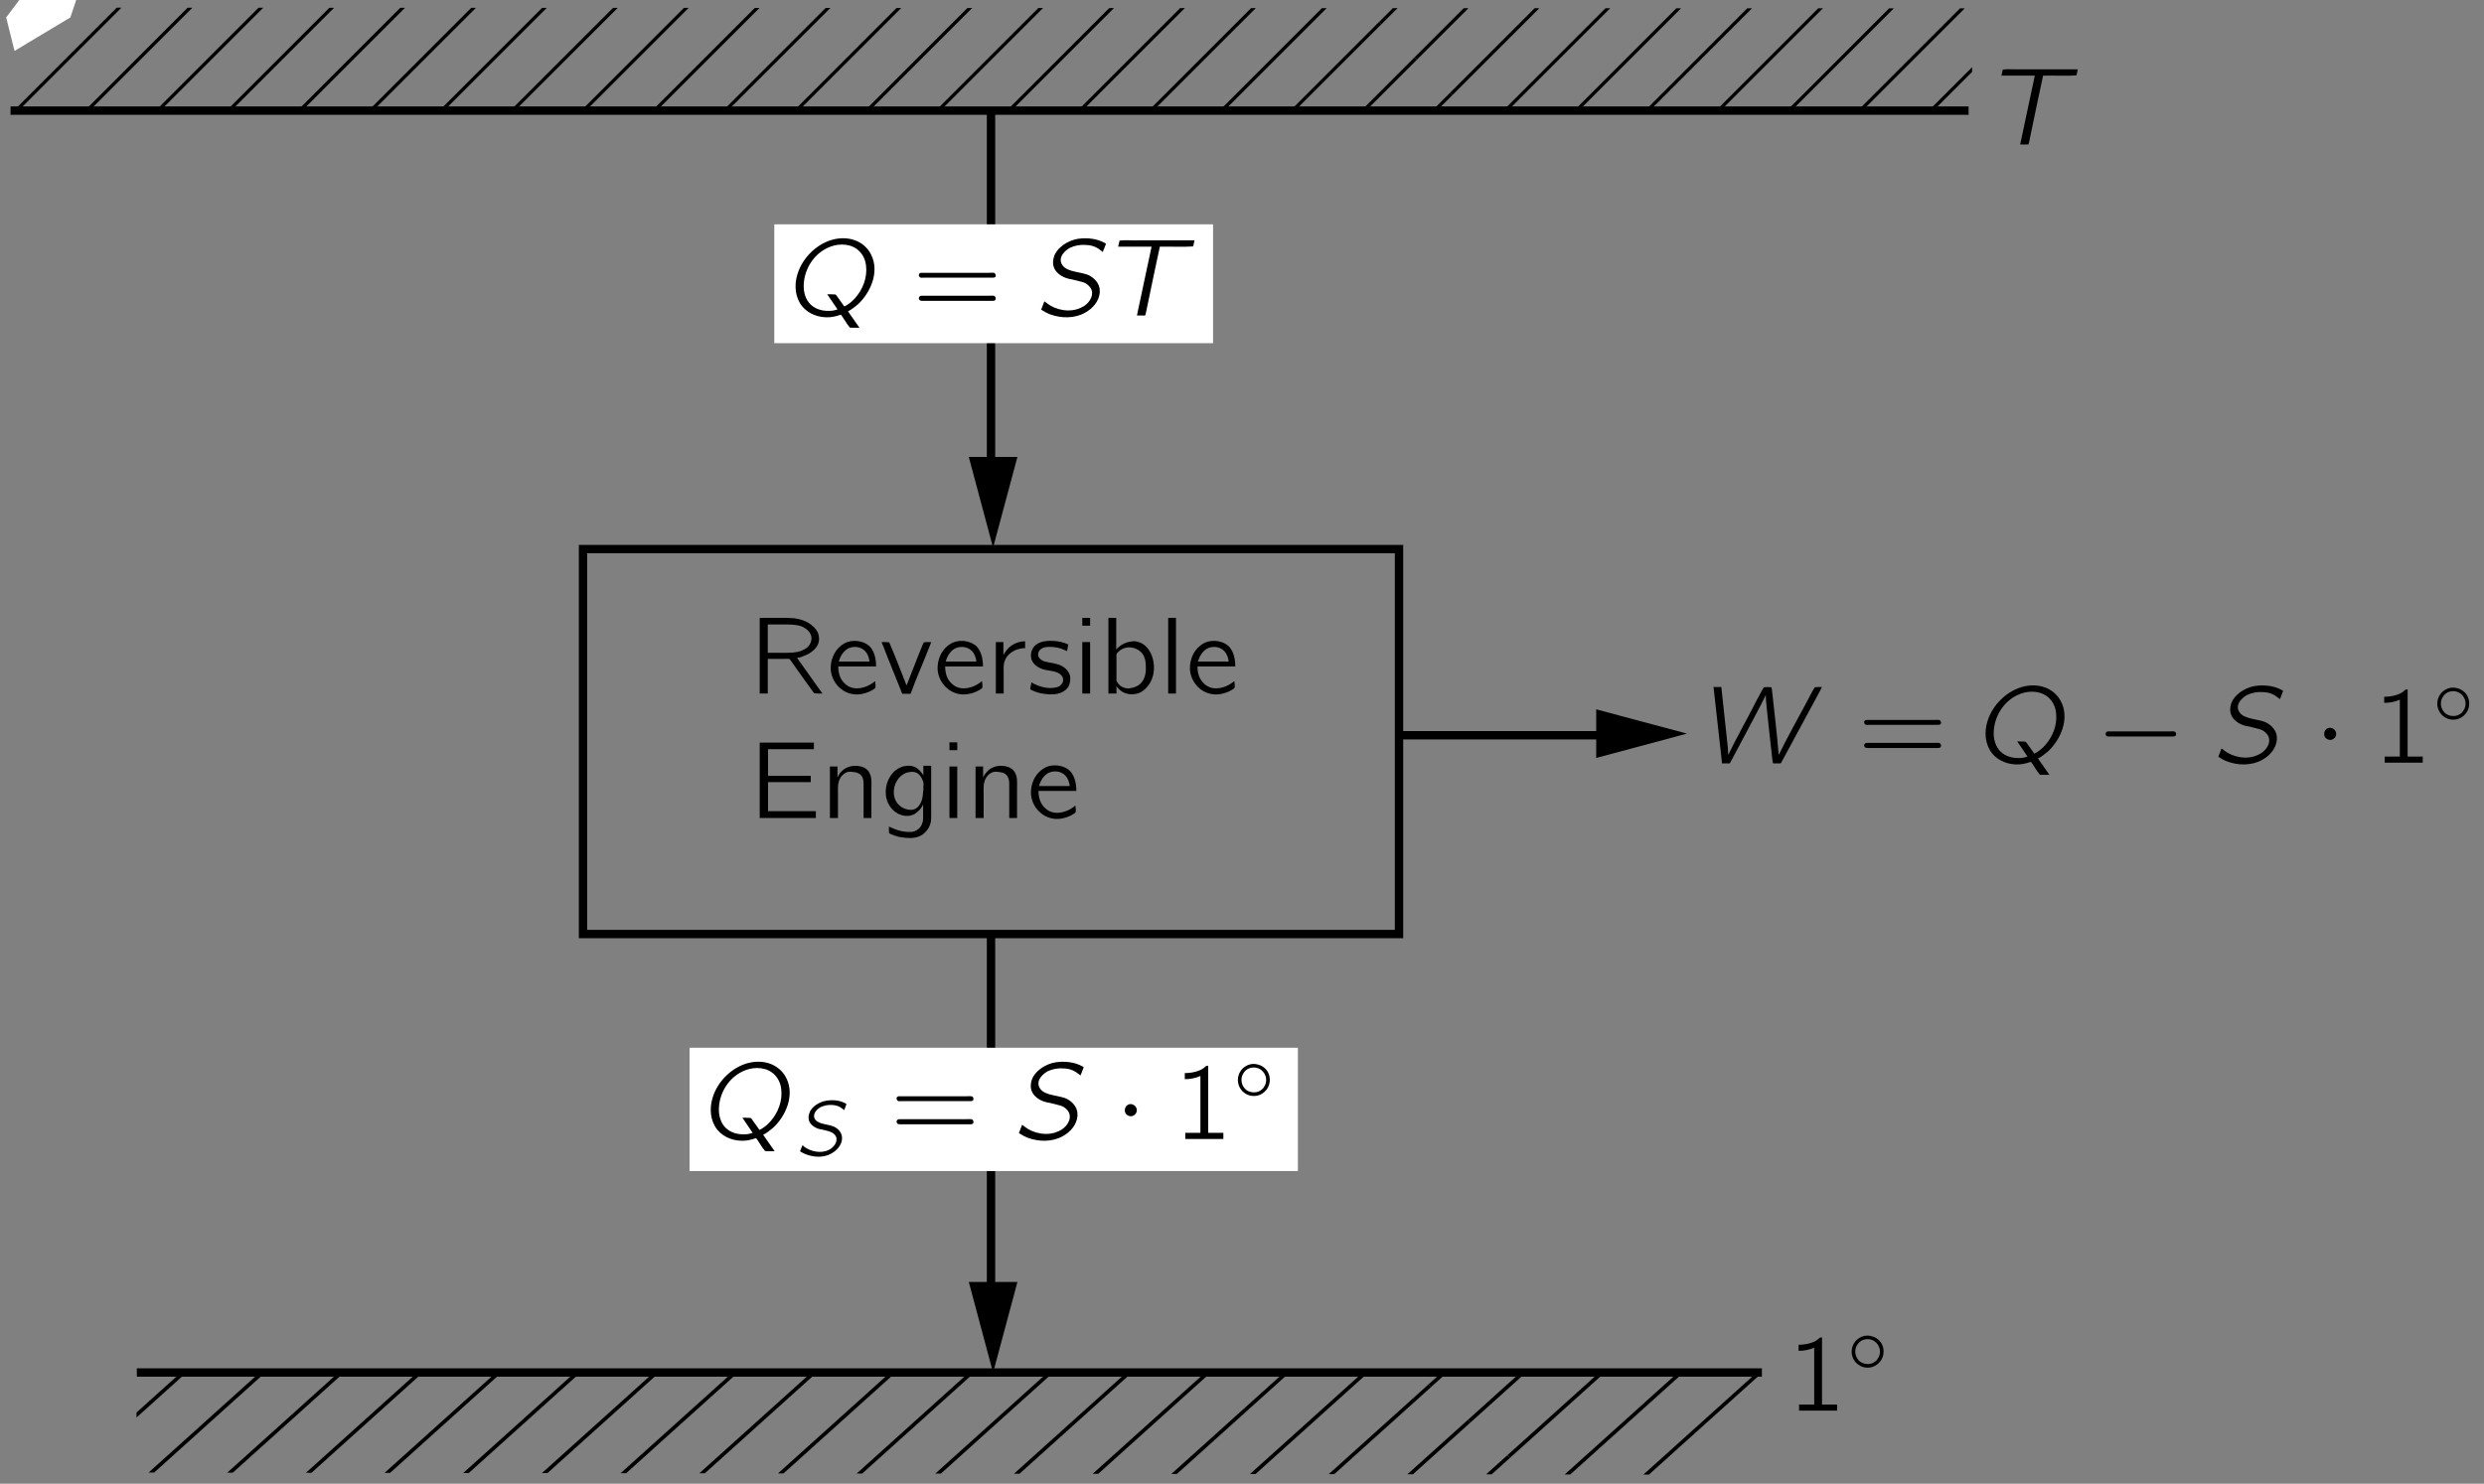 <?xml version="1.0" encoding="UTF-8" standalone="no"?>
<svg
   xmlns:dc="http://purl.org/dc/elements/1.1/"
   xmlns:cc="http://creativecommons.org/ns#"
   xmlns:rdf="http://www.w3.org/1999/02/22-rdf-syntax-ns#"
   xmlns:svg="http://www.w3.org/2000/svg"
   xmlns="http://www.w3.org/2000/svg"
   xmlns:xlink="http://www.w3.org/1999/xlink"
   id="svg427"
   version="1.1"
   viewBox="0 0 159 95"
   height="164.545pt"
   width="275.396pt">
  <rect x="0" y="0" width="159" height="95" fill="#808080" stroke="none"/>
  <defs
     id="defs118">
    <g
       id="g83">
      <symbol
         id="glyph0-0"
         overflow="visible">
        <path
           id="path2"
           d=""
           style="stroke:none;" />
      </symbol>
      <symbol
         id="glyph0-1"
         overflow="visible">
        <path
           id="path5"
           d="M 0.438 -4.406 L 2.578 -4.406 L 1.641 0 L 2.031 0 C 2.062 0 2.141 0.016 2.172 -0.016 C 2.188 -0.031 2.188 -0.078 2.203 -0.109 L 2.25 -0.328 C 2.391 -1.031 3.094 -4.375 3.109 -4.406 C 3.812 -4.422 4.578 -4.375 5.234 -4.422 C 5.281 -4.531 5.297 -4.688 5.328 -4.812 L 1.719 -4.812 C 1.328 -4.797 0.891 -4.844 0.531 -4.797 C 0.5 -4.672 0.469 -4.531 0.438 -4.406 Z M 0.438 -4.406 "
           style="stroke:none;" />
      </symbol>
      <symbol
         id="glyph0-2"
         overflow="visible">
        <path
           id="path8"
           d="M 0.438 -4.844 C 0.625 -3.219 0.797 -1.578 0.984 0.047 L 1.312 0.047 C 1.359 0.047 1.422 0.062 1.469 0.047 C 1.5 0.031 1.516 -0.016 1.531 -0.047 L 1.625 -0.219 C 2.031 -1 3.719 -4.125 3.781 -4.328 L 3.781 -4.328 C 3.781 -4.062 3.875 -3.172 3.891 -3.047 C 3.953 -2.516 4.141 -0.656 4.203 -0.203 L 4.234 -0.016 C 4.234 0 4.234 0.031 4.266 0.047 C 4.297 0.062 4.344 0.047 4.391 0.047 L 4.625 0.047 C 4.734 0.047 4.75 0.062 4.797 -0.047 L 5.297 -0.969 L 6.656 -3.484 C 6.734 -3.641 7.344 -4.734 7.375 -4.844 C 7.234 -4.844 7.062 -4.844 6.922 -4.828 C 6.719 -4.516 6.562 -4.172 6.391 -3.859 C 5.797 -2.734 5.172 -1.656 4.625 -0.516 L 4.609 -0.516 C 4.5 -1.891 4.328 -3.219 4.188 -4.578 C 4.172 -4.656 4.172 -4.766 4.141 -4.828 C 4 -4.844 3.812 -4.844 3.672 -4.828 L 3.609 -4.75 L 3.219 -4.031 C 2.625 -2.844 1.969 -1.719 1.391 -0.516 L 1.375 -0.516 L 1.359 -0.922 C 1.219 -2.25 1.078 -3.547 0.938 -4.844 L 0.438 -4.844 Z M 3.781 -4.328 C 3.781 -4.328 3.797 -4.328 3.797 -4.328 C 3.797 -4.328 3.781 -4.312 3.781 -4.328 Z M 1.375 -0.516 C 1.375 -0.516 1.375 -0.516 1.375 -0.516 C 1.375 -0.516 1.375 -0.5 1.375 -0.516 Z M 1.375 -0.516 "
           style="stroke:none;" />
      </symbol>
      <symbol
         id="glyph0-3"
         overflow="visible">
        <path
           id="path11"
           d="M 4.453 0.781 L 4.266 0.516 L 3.719 -0.266 C 3.906 -0.344 4.266 -0.641 4.359 -0.719 C 5.125 -1.422 5.781 -2.781 5.188 -3.922 C 4.812 -4.656 3.953 -5.109 2.875 -4.891 C 1.719 -4.641 0.781 -3.656 0.484 -2.641 C 0.266 -1.953 0.328 -1.172 0.781 -0.594 C 1.219 -0.062 1.906 0.156 2.562 0.109 C 2.719 0.094 2.891 0.062 3.047 0.016 C 3.078 0 3.234 -0.047 3.266 -0.047 C 3.297 -0.031 3.422 0.172 3.422 0.172 L 3.688 0.578 L 3.781 0.688 C 3.797 0.703 3.812 0.734 3.828 0.766 C 3.875 0.781 3.953 0.781 4 0.781 L 4.453 0.781 Z M 3.484 -0.578 L 3.094 -1.125 L 2.984 -1.281 L 2.922 -1.344 C 2.75 -1.359 2.562 -1.359 2.391 -1.359 L 3.047 -0.391 C 2.875 -0.328 2.703 -0.297 2.516 -0.297 C 2.078 -0.281 1.641 -0.406 1.328 -0.703 C 1.016 -1 0.844 -1.5 0.891 -2.062 C 0.969 -3.094 1.625 -4.047 2.594 -4.406 C 3.203 -4.641 3.984 -4.594 4.453 -4.109 C 4.672 -3.891 4.844 -3.547 4.875 -3.188 C 4.969 -2.438 4.672 -1.672 4.172 -1.109 C 3.984 -0.906 3.75 -0.703 3.484 -0.578 Z M 3.484 -0.578 "
           style="stroke:none;" />
      </symbol>
      <symbol
         id="glyph0-4"
         overflow="visible">
        <path
           id="path14"
           d="M 0.625 -0.906 L 0.422 -0.375 C 0.594 -0.266 0.781 -0.156 0.984 -0.078 C 1.703 0.188 2.562 0.203 3.25 -0.188 C 3.719 -0.453 4.125 -0.906 4.172 -1.469 C 4.172 -1.562 4.172 -1.672 4.156 -1.766 C 4.062 -2.188 3.719 -2.484 3.359 -2.625 C 2.75 -2.828 1.859 -2.797 1.688 -3.422 C 1.594 -3.812 1.938 -4.141 2.25 -4.328 C 2.578 -4.484 2.938 -4.547 3.297 -4.516 C 3.672 -4.5 3.953 -4.391 4.203 -4.188 C 4.266 -4.156 4.312 -4.109 4.359 -4.062 C 4.422 -4.188 4.469 -4.328 4.516 -4.453 C 4.547 -4.531 4.609 -4.609 4.5 -4.641 C 4.109 -4.859 3.641 -4.969 3.031 -4.938 C 2.375 -4.906 1.641 -4.547 1.312 -3.938 C 1.25 -3.812 1.203 -3.656 1.188 -3.5 C 1.125 -2.891 1.609 -2.547 2 -2.406 C 2.125 -2.359 2.266 -2.328 2.391 -2.312 C 2.578 -2.266 2.984 -2.172 3.125 -2.125 C 3.344 -2.047 3.547 -1.875 3.641 -1.656 C 3.812 -1.188 3.406 -0.688 3 -0.516 C 2.266 -0.141 1.328 -0.359 0.797 -0.781 C 0.734 -0.828 0.688 -0.875 0.625 -0.906 Z M 0.625 -0.906 "
           style="stroke:none;" />
      </symbol>
      <symbol
         id="glyph1-0"
         overflow="visible">
        <path
           id="path17"
           d=""
           style="stroke:none;" />
      </symbol>
      <symbol
         id="glyph1-1"
         overflow="visible">
        <path
           id="path20"
           d="M 0.781 -4.219 L 0.781 -3.828 C 1.125 -3.828 1.469 -3.891 1.781 -4.031 L 1.781 -0.391 L 0.812 -0.391 L 0.812 0 L 3.25 0 L 3.25 -0.391 L 2.281 -0.391 L 2.281 -4.688 C 2.25 -4.688 2.188 -4.688 2.156 -4.672 C 2.109 -4.656 2.062 -4.594 2.016 -4.562 C 1.734 -4.328 1.219 -4.219 0.781 -4.219 Z M 0.781 -4.219 "
           style="stroke:none;" />
      </symbol>
      <symbol
         id="glyph1-2"
         overflow="visible">
        <path
           id="path23"
           d="M 0.75 -4.844 L 0.75 0 L 1.234 0 C 1.25 -0.516 1.219 -1.031 1.25 -1.531 L 1.359 -1.641 L 2.391 -2.609 L 2.859 -1.969 C 3.359 -1.328 3.828 -0.641 4.344 -0.016 C 4.516 0 4.703 0 4.906 0 L 2.859 -2.719 C 2.828 -2.781 2.766 -2.844 2.75 -2.922 L 2.797 -2.984 L 3.297 -3.453 L 4.781 -4.844 C 4.578 -4.844 4.359 -4.844 4.156 -4.828 L 4.062 -4.75 L 1.234 -2.125 L 1.234 -4.844 L 0.75 -4.844 Z M 0.75 -4.844 "
           style="stroke:none;" />
      </symbol>
      <symbol
         id="glyph1-3"
         overflow="visible">
        <path
           id="path26"
           d="M 0.734 -4.844 L 0.734 0 L 1.25 0 L 1.25 -2.219 L 2.281 -2.219 C 2.422 -2.219 2.547 -2.234 2.656 -2.203 C 2.781 -2.031 2.906 -1.859 3.031 -1.672 C 3.422 -1.125 3.812 -0.562 4.219 -0.016 C 4.391 0 4.578 0 4.75 0 L 4.469 -0.391 L 3.125 -2.281 C 3.25 -2.297 3.391 -2.328 3.516 -2.391 C 4.016 -2.562 4.578 -2.969 4.531 -3.562 C 4.516 -3.797 4.453 -3.938 4.328 -4.109 C 4.016 -4.516 3.484 -4.766 2.875 -4.828 C 2.625 -4.844 2.391 -4.844 2.125 -4.844 L 0.734 -4.844 Z M 1.25 -2.609 L 1.25 -4.422 L 2.297 -4.422 C 2.641 -4.422 3 -4.422 3.344 -4.328 C 3.672 -4.203 4 -3.969 4.047 -3.594 C 4.062 -3.359 3.969 -3.141 3.812 -2.984 C 3.688 -2.875 3.547 -2.797 3.391 -2.734 C 3.047 -2.609 2.688 -2.609 2.328 -2.609 L 1.25 -2.609 Z M 1.25 -2.609 "
           style="stroke:none;" />
      </symbol>
      <symbol
         id="glyph1-4"
         overflow="visible">
        <path
           id="path29"
           d="M 3.141 -0.797 C 3.094 -0.766 3.047 -0.719 3 -0.688 C 2.594 -0.391 1.875 -0.141 1.328 -0.531 C 0.984 -0.781 0.781 -1.156 0.781 -1.734 L 3.203 -1.734 C 3.203 -2.25 3.078 -2.734 2.781 -3.031 C 2.438 -3.344 1.906 -3.438 1.469 -3.328 C 1.281 -3.281 1.109 -3.188 0.953 -3.062 C 0.516 -2.719 0.297 -2.172 0.297 -1.609 C 0.312 -0.828 0.891 -0.109 1.672 0.031 C 2.062 0.109 2.484 0.016 2.844 -0.156 C 2.906 -0.188 3.141 -0.312 3.156 -0.375 C 3.188 -0.406 3.156 -0.703 3.141 -0.797 Z M 2.781 -2.047 L 0.812 -2.047 C 0.906 -2.359 1.062 -2.656 1.344 -2.844 C 1.688 -3.062 2.203 -3.031 2.5 -2.719 C 2.672 -2.531 2.75 -2.297 2.781 -2.047 Z M 2.781 -2.047 "
           style="stroke:none;" />
      </symbol>
      <symbol
         id="glyph1-5"
         overflow="visible">
        <path
           id="path32"
           d="M 0.109 -3.297 C 0.125 -3.203 0.188 -3.109 0.219 -3.016 L 0.406 -2.531 C 0.484 -2.344 1.422 -0.016 1.422 0 C 1.453 0.031 1.516 0.016 1.547 0.016 L 1.812 0.016 C 1.891 0.016 1.953 0.047 1.984 -0.031 C 2 -0.078 2.266 -0.781 2.266 -0.781 L 2.953 -2.453 C 3.047 -2.734 3.188 -3 3.281 -3.297 C 3.109 -3.297 2.953 -3.297 2.812 -3.281 C 2.688 -3.047 2.609 -2.781 2.5 -2.547 L 1.703 -0.516 C 1.344 -1.438 0.984 -2.375 0.594 -3.281 C 0.453 -3.297 0.281 -3.297 0.109 -3.297 Z M 0.109 -3.297 "
           style="stroke:none;" />
      </symbol>
      <symbol
         id="glyph1-6"
         overflow="visible">
        <path
           id="path35"
           d="M 1.062 -2.453 L 1.062 -2.453 L 1.062 -3.297 L 0.578 -3.297 L 0.578 0 L 1.078 0 L 1.078 -1.312 C 1.078 -1.578 1.047 -1.859 1.156 -2.109 C 1.281 -2.469 1.609 -2.703 1.953 -2.828 C 2.109 -2.875 2.281 -2.906 2.453 -2.906 L 2.453 -3.344 C 2 -3.344 1.562 -3.141 1.281 -2.797 C 1.203 -2.688 1.109 -2.578 1.062 -2.453 Z M 1.062 -2.453 "
           style="stroke:none;" />
      </symbol>
      <symbol
         id="glyph1-7"
         overflow="visible">
        <path
           id="path38"
           d="M 0.297 -0.719 C 0.281 -0.625 0.266 -0.516 0.234 -0.406 C 0.234 -0.375 0.203 -0.312 0.234 -0.281 C 0.25 -0.234 0.328 -0.203 0.375 -0.188 C 0.688 -0.047 0.953 0.016 1.359 0.047 C 1.859 0.094 2.453 -0.016 2.703 -0.516 C 2.75 -0.641 2.781 -0.781 2.781 -0.922 C 2.781 -1.016 2.781 -1.109 2.75 -1.188 C 2.641 -1.516 2.359 -1.734 2.062 -1.844 C 1.891 -1.906 1.719 -1.938 1.547 -1.969 C 1.297 -2.016 0.984 -2.047 0.812 -2.266 C 0.672 -2.422 0.703 -2.641 0.844 -2.797 C 1.016 -2.969 1.281 -3 1.609 -2.984 C 1.906 -2.969 2.156 -2.906 2.391 -2.797 C 2.453 -2.781 2.516 -2.734 2.578 -2.719 L 2.656 -3.141 C 2.312 -3.297 2 -3.375 1.516 -3.375 C 1.094 -3.375 0.734 -3.281 0.5 -3.047 C 0.266 -2.797 0.188 -2.391 0.344 -2.078 C 0.484 -1.812 0.766 -1.641 1.047 -1.547 C 1.453 -1.438 1.984 -1.453 2.219 -1.156 C 2.375 -0.984 2.359 -0.719 2.188 -0.562 C 2.109 -0.469 1.984 -0.406 1.859 -0.391 C 1.328 -0.266 0.75 -0.469 0.422 -0.641 C 0.375 -0.672 0.328 -0.703 0.297 -0.719 Z M 0.297 -0.719 "
           style="stroke:none;" />
      </symbol>
      <symbol
         id="glyph1-8"
         overflow="visible">
        <path
           id="path41"
           d="M 0.578 -4.844 L 0.578 -4.344 L 1.078 -4.344 L 1.078 -4.844 L 0.578 -4.844 Z M 0.578 -3.297 L 0.578 0 L 1.078 0 L 1.078 -3.297 L 0.578 -3.297 Z M 0.578 -3.297 "
           style="stroke:none;" />
      </symbol>
      <symbol
         id="glyph1-9"
         overflow="visible">
        <path
           id="path44"
           d="M 0.578 -4.844 L 0.578 0 L 1.094 0 L 1.094 -0.469 L 1.094 -0.469 C 1.156 -0.359 1.266 -0.266 1.359 -0.188 C 1.672 0.062 2.188 0.141 2.641 -0.078 C 2.844 -0.188 3.016 -0.359 3.156 -0.547 C 3.844 -1.5 3.422 -3.094 2.453 -3.312 C 2.328 -3.359 2.172 -3.359 2.031 -3.328 C 1.625 -3.281 1.312 -3.078 1.078 -2.828 L 1.078 -4.844 L 0.578 -4.844 Z M 1.812 -2.953 C 2.141 -2.984 2.516 -2.844 2.734 -2.578 C 2.906 -2.359 2.969 -2.078 2.969 -1.812 C 3 -1.438 2.953 -1.031 2.719 -0.734 C 2.516 -0.469 2.188 -0.359 1.875 -0.328 C 1.609 -0.328 1.375 -0.422 1.203 -0.641 C 1.172 -0.688 1.125 -0.75 1.094 -0.812 C 1.094 -0.859 1.094 -0.906 1.094 -0.938 L 1.094 -2.328 C 1.094 -2.391 1.078 -2.469 1.109 -2.531 C 1.141 -2.609 1.203 -2.656 1.266 -2.719 C 1.422 -2.844 1.609 -2.938 1.812 -2.953 Z M 1.812 -2.953 "
           style="stroke:none;" />
      </symbol>
      <symbol
         id="glyph1-10"
         overflow="visible">
        <path
           id="path47"
           d="M 0.578 -4.844 L 0.578 0 L 1.078 0 L 1.078 -4.844 L 0.578 -4.844 Z M 0.578 -4.844 "
           style="stroke:none;" />
      </symbol>
      <symbol
         id="glyph1-11"
         overflow="visible">
        <path
           id="path50"
           d="M 0.734 -4.828 L 0.734 0 L 4.328 0 L 4.328 -0.438 L 1.266 -0.438 L 1.266 -2.297 L 4 -2.297 L 4 -2.703 L 1.266 -2.703 L 1.266 -4.406 L 4.203 -4.406 L 4.203 -4.828 L 0.734 -4.828 Z M 0.734 -4.828 "
           style="stroke:none;" />
      </symbol>
      <symbol
         id="glyph1-12"
         overflow="visible">
        <path
           id="path53"
           d="M 1.078 -2.625 L 1.062 -2.625 L 1.062 -3.297 L 0.578 -3.297 L 0.578 0 L 1.094 0 L 1.094 -1.531 C 1.094 -1.875 1.062 -2.203 1.219 -2.516 C 1.297 -2.672 1.422 -2.812 1.609 -2.906 C 1.734 -2.969 1.875 -2.969 2.016 -2.953 C 2.25 -2.938 2.484 -2.875 2.609 -2.688 C 2.719 -2.531 2.734 -2.344 2.734 -2.156 L 2.734 0 L 3.234 0 L 3.234 -1.875 C 3.234 -2.219 3.281 -2.609 3.094 -2.922 C 2.953 -3.172 2.688 -3.297 2.406 -3.328 C 2.078 -3.375 1.766 -3.312 1.484 -3.125 C 1.328 -3.016 1.141 -2.797 1.078 -2.625 Z M 1.078 -2.625 "
           style="stroke:none;" />
      </symbol>
      <symbol
         id="glyph1-13"
         overflow="visible">
        <path
           id="path56"
           d="M 2.719 -0.891 L 2.719 -0.891 L 2.719 -0.219 C 2.719 0 2.734 0.188 2.641 0.391 C 2.562 0.609 2.359 0.797 2.125 0.859 C 2 0.906 1.875 0.891 1.734 0.891 C 1.438 0.875 1.156 0.812 0.891 0.703 C 0.766 0.656 0.656 0.594 0.531 0.547 L 0.531 0.844 C 0.531 0.891 0.531 0.938 0.547 0.969 C 0.609 1.047 1.141 1.203 1.141 1.203 C 1.406 1.25 1.828 1.312 2.109 1.266 C 2.672 1.219 3.125 0.766 3.219 0.219 C 3.234 0.078 3.234 -0.047 3.234 -0.172 L 3.234 -3.344 L 2.734 -3.344 L 2.734 -2.734 C 2.625 -2.922 2.469 -3.094 2.281 -3.219 C 1.781 -3.5 1.141 -3.297 0.781 -2.891 C 0.328 -2.391 0.188 -1.594 0.469 -0.969 C 0.672 -0.531 1.078 -0.188 1.562 -0.141 C 1.812 -0.109 2.016 -0.172 2.188 -0.266 C 2.391 -0.391 2.641 -0.641 2.719 -0.891 Z M 2.188 -2.938 C 2.453 -2.875 2.625 -2.609 2.719 -2.344 C 2.766 -2.234 2.734 -2.094 2.734 -1.969 C 2.734 -1.906 2.75 -1.844 2.734 -1.781 C 2.734 -1.75 2.719 -1.734 2.719 -1.703 C 2.703 -1.469 2.688 -1.219 2.578 -1 C 2.438 -0.688 2.172 -0.438 1.719 -0.547 C 1.219 -0.641 0.859 -1.078 0.844 -1.578 C 0.812 -2.125 1.109 -2.688 1.625 -2.891 C 1.781 -2.938 2 -2.984 2.188 -2.938 Z M 2.188 -2.938 "
           style="stroke:none;" />
      </symbol>
      <symbol
         id="glyph1-14"
         overflow="visible">
        <path
           id="path59"
           d="M 0.438 -2.672 C 0.375 -2.578 0.438 -2.453 0.531 -2.422 C 0.578 -2.406 0.625 -2.422 0.672 -2.422 L 5.125 -2.422 C 5.188 -2.422 5.234 -2.422 5.297 -2.453 C 5.375 -2.547 5.328 -2.719 5.203 -2.734 C 5.094 -2.75 4.984 -2.734 4.891 -2.734 L 0.672 -2.734 C 0.562 -2.734 0.5 -2.75 0.438 -2.672 Z M 0.438 -1.188 C 0.375 -1.094 0.438 -0.969 0.531 -0.953 C 0.578 -0.938 0.625 -0.938 0.672 -0.938 L 5.125 -0.938 C 5.188 -0.938 5.234 -0.938 5.297 -0.984 C 5.375 -1.078 5.328 -1.234 5.203 -1.266 C 5.094 -1.281 4.984 -1.266 4.891 -1.266 L 0.656 -1.266 C 0.562 -1.266 0.484 -1.266 0.438 -1.188 Z M 0.438 -1.188 "
           style="stroke:none;" />
      </symbol>
      <symbol
         id="glyph2-0"
         overflow="visible">
        <path
           id="path62"
           d=""
           style="stroke:none;" />
      </symbol>
      <symbol
         id="glyph2-1"
         overflow="visible">
        <path
           id="path65"
           d="M 0.484 -1.906 C 0.234 -1.547 0.234 -1.062 0.5 -0.703 C 0.688 -0.453 1.016 -0.25 1.438 -0.297 C 1.734 -0.328 1.984 -0.5 2.141 -0.703 C 2.375 -1.016 2.406 -1.453 2.234 -1.797 C 2.109 -2.031 1.891 -2.219 1.609 -2.297 C 1.125 -2.453 0.688 -2.203 0.484 -1.906 Z M 1.797 -1.953 C 2.141 -1.688 2.219 -1.188 1.953 -0.844 C 1.906 -0.75 1.812 -0.688 1.719 -0.625 C 1.453 -0.469 1.094 -0.5 0.844 -0.672 C 0.5 -0.938 0.422 -1.453 0.688 -1.797 C 0.75 -1.891 0.828 -1.953 0.922 -2.016 C 1.203 -2.172 1.562 -2.141 1.797 -1.953 Z M 1.797 -1.953 "
           style="stroke:none;" />
      </symbol>
      <symbol
         id="glyph3-0"
         overflow="visible">
        <path
           id="path68"
           d=""
           style="stroke:none;" />
      </symbol>
      <symbol
         id="glyph3-1"
         overflow="visible">
        <path
           id="path71"
           d="M 0.734 -2 C 0.594 -1.953 0.578 -1.734 0.719 -1.688 C 0.766 -1.672 0.812 -1.672 0.844 -1.672 L 4.781 -1.672 C 4.875 -1.672 5.016 -1.656 5.094 -1.719 C 5.172 -1.812 5.125 -1.969 5 -2 C 4.922 -2.016 4.828 -2 4.734 -2 L 0.859 -2 C 0.828 -2 0.781 -2 0.734 -2 Z M 0.734 -2 "
           style="stroke:none;" />
      </symbol>
      <symbol
         id="glyph3-2"
         overflow="visible">
        <path
           id="path74"
           d="M 0.797 -2.156 C 0.594 -2 0.594 -1.672 0.797 -1.531 C 0.922 -1.438 1.109 -1.422 1.25 -1.531 C 1.469 -1.672 1.469 -2 1.25 -2.156 C 1.125 -2.25 0.938 -2.266 0.797 -2.156 Z M 0.797 -2.156 "
           style="stroke:none;" />
      </symbol>
      <symbol
         id="glyph4-0"
         overflow="visible">
        <path
           id="path77"
           d=""
           style="stroke:none;" />
      </symbol>
      <symbol
         id="glyph4-1"
         overflow="visible">
        <path
           id="path80"
           d="M 0.453 -0.656 L 0.297 -0.266 C 0.422 -0.188 0.562 -0.109 0.703 -0.062 C 1.219 0.125 1.828 0.156 2.328 -0.141 C 2.656 -0.328 2.953 -0.656 2.984 -1.047 C 2.984 -1.125 2.984 -1.203 2.969 -1.266 C 2.906 -1.562 2.656 -1.781 2.391 -1.875 C 1.969 -2.031 1.328 -2 1.203 -2.438 C 1.141 -2.719 1.391 -2.969 1.609 -3.094 C 1.844 -3.203 2.094 -3.25 2.359 -3.234 C 2.625 -3.219 2.828 -3.141 3 -3 C 3.047 -2.969 3.078 -2.938 3.125 -2.906 C 3.172 -3 3.188 -3.094 3.234 -3.188 C 3.25 -3.234 3.297 -3.297 3.219 -3.328 C 2.938 -3.484 2.609 -3.562 2.172 -3.531 C 1.688 -3.5 1.172 -3.25 0.938 -2.828 C 0.891 -2.719 0.859 -2.609 0.844 -2.5 C 0.797 -2.062 1.156 -1.828 1.438 -1.719 C 1.531 -1.688 1.625 -1.672 1.719 -1.656 C 1.844 -1.625 2.141 -1.562 2.234 -1.516 C 2.391 -1.453 2.547 -1.344 2.609 -1.188 C 2.719 -0.844 2.438 -0.5 2.141 -0.359 C 1.625 -0.094 0.953 -0.266 0.562 -0.562 C 0.531 -0.594 0.5 -0.625 0.453 -0.656 Z M 0.453 -0.656 "
           style="stroke:none;" />
      </symbol>
    </g>
    <clipPath
       id="clip1">
      <path
         id="path85"
         d="M -226 663 L 386 663 L 386 -129 L -226 -129 L -226 663 Z M -226 663 " />
    </clipPath>
    <clipPath
       id="clip2">
      <path
         id="path88"
         d="M 0.395 94.418 L 127.953 94.418 L 127.953 -4.199 L 0.395 -4.199 L 0.395 94.418 Z M 0.395 94.418 " />
    </clipPath>
    <clipPath
       id="clip3">
      <path
         id="path91"
         d="M -226 663 L 386 663 L 386 -129 L -226 -129 L -226 663 Z M -226 663 " />
    </clipPath>
    <clipPath
       id="clip4">
      <path
         id="path94"
         d="M 0.395 94.418 L 127.953 94.418 L 127.953 -4.199 L 0.395 -4.199 L 0.395 94.418 Z M 0.395 94.418 " />
    </clipPath>
    <clipPath
       id="clip5">
      <path
         id="path97"
         d="M 126.234 6.879 L 0.828 6.879 L 2.27 0.492 L 126.234 0.535 L 126.234 6.879 Z M 126.234 6.879 " />
    </clipPath>
    <clipPath
       id="clip6">
      <path
         id="path100"
         d="M -226 663 L 386 663 L 386 -129 L -226 -129 L -226 663 Z M -226 663 " />
    </clipPath>
    <clipPath
       id="clip7">
      <path
         id="path103"
         d="M 0.395 94.418 L 127.953 94.418 L 127.953 -4.199 L 0.395 -4.199 L 0.395 94.418 Z M 0.395 94.418 " />
    </clipPath>
    <clipPath
       id="clip8">
      <path
         id="path106"
         d="M 108.301 94.418 L 8.738 94.285 L 8.738 87.941 L 112.832 87.941 L 108.301 94.418 Z M 108.301 94.418 " />
    </clipPath>
    <clipPath
       id="clip9">
      <path
         id="path109"
         d="M -226 663 L 386 663 L 386 -129 L -226 -129 L -226 663 Z M -226 663 " />
    </clipPath>
    <clipPath
       id="clip10">
      <path
         id="path112"
         d="M 0.395 94.418 L 127.953 94.418 L 127.953 -4.199 L 0.395 -4.199 L 0.395 94.418 Z M 0.395 94.418 " />
    </clipPath>
    <clipPath
       id="clip11">
      <path
         id="path115"
         d="M -226 663 L 386 663 L 386 -129 L -226 -129 L -226 663 Z M -226 663 " />
    </clipPath>
  </defs>
  <g
     id="g812">
    <g
       style="clip-rule:nonzero"
       id="g140"
       clip-path="url(#clip1)">
      <g
         style="clip-rule:nonzero"
         id="g138"
         clip-path="url(#clip2)">
        <path
           id="path120"
           transform="matrix(0.107,0,0,-0.107,0.393,94.419)"
           d="M 2.638,816.225 H 1173.976"
           style="fill:none;stroke:#000000;stroke-width:5;stroke-linecap:butt;stroke-linejoin:miter;stroke-miterlimit:4;stroke-opacity:1" />
        <path
           id="path122"
           transform="matrix(0.107,0,0,-0.107,0.393,94.419)"
           d="M 78.181,61.122 H 1050.33"
           style="fill:none;stroke:#000000;stroke-width:5;stroke-linecap:butt;stroke-linejoin:miter;stroke-miterlimit:4;stroke-opacity:1" />
        <path
           id="path124"
           transform="matrix(0.107,0,0,-0.107,0.393,94.419)"
           d="m 345.115,323.5 h 488.133 v 230.346 H 345.115 Z m 0,0"
           style="fill:none;stroke:#000000;stroke-width:5;stroke-linecap:butt;stroke-linejoin:miter;stroke-miterlimit:4;stroke-opacity:1" />
        <path
           id="path126"
           transform="matrix(0.107,0,0,-0.107,0.393,94.419)"
           d="M 589.163,816.225 V 594.989"
           style="fill:none;stroke:#000000;stroke-width:5;stroke-linecap:butt;stroke-linejoin:miter;stroke-miterlimit:4;stroke-opacity:1" />
        <path
           id="path128"
           d="M 62.012,29.258 63.566,35.066 65.125,29.258 H 62.012"
           style="fill:#000000;fill-opacity:1;fill-rule:nonzero;stroke:none" />
        <path
           id="path130"
           transform="matrix(0.107,0,0,-0.107,0.393,94.419)"
           d="M 589.163,324.411 V 103.175"
           style="fill:none;stroke:#000000;stroke-width:5;stroke-linecap:butt;stroke-linejoin:miter;stroke-miterlimit:4;stroke-opacity:1" />
        <path
           id="path132"
           d="m 62.012,82.082 1.555,5.812 1.559,-5.812 h -3.113"
           style="fill:#000000;fill-opacity:1;fill-rule:nonzero;stroke:none" />
        <path
           id="path134"
           transform="matrix(0.107,0,0,-0.107,0.393,94.419)"
           d="m 833.248,442.445 h 126.16"
           style="fill:none;stroke:#000000;stroke-width:5;stroke-linecap:butt;stroke-linejoin:miter;stroke-miterlimit:4;stroke-opacity:1" />
        <path
           id="path136"
           d="m 102.172,48.531 5.809,-1.559 -5.809,-1.555 v 3.113"
           style="fill:#000000;fill-opacity:1;fill-rule:nonzero;stroke:none" />
      </g>
    </g>
    <g
       style="clip-rule:nonzero"
       id="g218"
       clip-path="url(#clip3)">
      <g
         style="clip-rule:nonzero"
         id="g216"
         clip-path="url(#clip4)">
        <g
           style="clip-rule:nonzero"
           id="g214"
           clip-path="url(#clip5)">
          <path
             id="path142"
             transform="matrix(0.107,0,0,-0.107,0.393,94.419)"
             d="M 2625.183,2289.917 1012.977,677.711"
             style="fill:none;stroke:#000000;stroke-width:2;stroke-linecap:butt;stroke-linejoin:miter;stroke-miterlimit:4;stroke-opacity:1" />
          <path
             id="path144"
             transform="matrix(0.107,0,0,-0.107,0.393,94.419)"
             d="M 2646.392,2268.709 1034.186,656.502"
             style="fill:none;stroke:#000000;stroke-width:2;stroke-linecap:butt;stroke-linejoin:miter;stroke-miterlimit:4;stroke-opacity:1" />
          <path
             id="path146"
             transform="matrix(0.107,0,0,-0.107,0.393,94.419)"
             d="M 2667.601,2247.499 1055.395,635.293"
             style="fill:none;stroke:#000000;stroke-width:2;stroke-linecap:butt;stroke-linejoin:miter;stroke-miterlimit:4;stroke-opacity:1" />
          <path
             id="path148"
             transform="matrix(0.107,0,0,-0.107,0.393,94.419)"
             d="M 2561.52,2353.544 949.35,741.374"
             style="fill:none;stroke:#000000;stroke-width:2;stroke-linecap:butt;stroke-linejoin:miter;stroke-miterlimit:4;stroke-opacity:1" />
          <path
             id="path150"
             transform="matrix(0.107,0,0,-0.107,0.393,94.419)"
             d="M 2582.729,2332.335 970.559,720.129"
             style="fill:none;stroke:#000000;stroke-width:2;stroke-linecap:butt;stroke-linejoin:miter;stroke-miterlimit:4;stroke-opacity:1" />
          <path
             id="path152"
             transform="matrix(0.107,0,0,-0.107,0.393,94.419)"
             d="M 2603.974,2311.126 991.768,698.92"
             style="fill:none;stroke:#000000;stroke-width:2;stroke-linecap:butt;stroke-linejoin:miter;stroke-miterlimit:4;stroke-opacity:1" />
          <path
             id="path154"
             transform="matrix(0.107,0,0,-0.107,0.393,94.419)"
             d="M 2497.893,2417.207 885.687,805.001"
             style="fill:none;stroke:#000000;stroke-width:2;stroke-linecap:butt;stroke-linejoin:miter;stroke-miterlimit:4;stroke-opacity:1" />
          <path
             id="path156"
             transform="matrix(0.107,0,0,-0.107,0.393,94.419)"
             d="M 2519.102,2395.962 906.896,783.792"
             style="fill:none;stroke:#000000;stroke-width:2;stroke-linecap:butt;stroke-linejoin:miter;stroke-miterlimit:4;stroke-opacity:1" />
          <path
             id="path158"
             transform="matrix(0.107,0,0,-0.107,0.393,94.419)"
             d="M 2540.311,2374.753 928.142,762.583"
             style="fill:none;stroke:#000000;stroke-width:2;stroke-linecap:butt;stroke-linejoin:miter;stroke-miterlimit:4;stroke-opacity:1" />
          <path
             id="path160"
             transform="matrix(0.107,0,0,-0.107,0.393,94.419)"
             d="M 2434.267,2480.834 822.06,868.628"
             style="fill:none;stroke:#000000;stroke-width:2;stroke-linecap:butt;stroke-linejoin:miter;stroke-miterlimit:4;stroke-opacity:1" />
          <path
             id="path162"
             transform="matrix(0.107,0,0,-0.107,0.393,94.419)"
             d="M 2455.476,2459.625 843.269,847.419"
             style="fill:none;stroke:#000000;stroke-width:2;stroke-linecap:butt;stroke-linejoin:miter;stroke-miterlimit:4;stroke-opacity:1" />
          <path
             id="path164"
             transform="matrix(0.107,0,0,-0.107,0.393,94.419)"
             d="M 2476.684,2438.416 864.478,826.21"
             style="fill:none;stroke:#000000;stroke-width:2;stroke-linecap:butt;stroke-linejoin:miter;stroke-miterlimit:4;stroke-opacity:1" />
          <path
             id="path166"
             transform="matrix(0.107,0,0,-0.107,0.393,94.419)"
             d="M 822.06,868.664 -790.146,-743.542"
             style="fill:none;stroke:#000000;stroke-width:2;stroke-linecap:butt;stroke-linejoin:miter;stroke-miterlimit:4;stroke-opacity:1" />
          <path
             id="path168"
             transform="matrix(0.107,0,0,-0.107,0.393,94.419)"
             d="M 843.269,847.419 -768.9,-764.751"
             style="fill:none;stroke:#000000;stroke-width:2;stroke-linecap:butt;stroke-linejoin:miter;stroke-miterlimit:4;stroke-opacity:1" />
          <path
             id="path170"
             transform="matrix(0.107,0,0,-0.107,0.393,94.419)"
             d="M 864.478,826.21 -747.691,-785.96"
             style="fill:none;stroke:#000000;stroke-width:2;stroke-linecap:butt;stroke-linejoin:miter;stroke-miterlimit:4;stroke-opacity:1" />
          <path
             id="path172"
             transform="matrix(0.107,0,0,-0.107,0.393,94.419)"
             d="M 758.434,932.291 -853.772,-679.915"
             style="fill:none;stroke:#000000;stroke-width:2;stroke-linecap:butt;stroke-linejoin:miter;stroke-miterlimit:4;stroke-opacity:1" />
          <path
             id="path174"
             transform="matrix(0.107,0,0,-0.107,0.393,94.419)"
             d="M 779.643,911.046 -832.563,-701.124"
             style="fill:none;stroke:#000000;stroke-width:2;stroke-linecap:butt;stroke-linejoin:miter;stroke-miterlimit:4;stroke-opacity:1" />
          <path
             id="path176"
             transform="matrix(0.107,0,0,-0.107,0.393,94.419)"
             d="M 800.852,889.837 -811.355,-722.333"
             style="fill:none;stroke:#000000;stroke-width:2;stroke-linecap:butt;stroke-linejoin:miter;stroke-miterlimit:4;stroke-opacity:1" />
          <path
             id="path178"
             transform="matrix(0.107,0,0,-0.107,0.393,94.419)"
             d="M 694.771,995.918 -917.399,-616.288"
             style="fill:none;stroke:#000000;stroke-width:2;stroke-linecap:butt;stroke-linejoin:miter;stroke-miterlimit:4;stroke-opacity:1" />
          <path
             id="path180"
             transform="matrix(0.107,0,0,-0.107,0.393,94.419)"
             d="M 715.979,974.709 -896.19,-637.497"
             style="fill:none;stroke:#000000;stroke-width:2;stroke-linecap:butt;stroke-linejoin:miter;stroke-miterlimit:4;stroke-opacity:1" />
          <path
             id="path182"
             transform="matrix(0.107,0,0,-0.107,0.393,94.419)"
             d="M 737.225,953.5 -874.981,-658.706"
             style="fill:none;stroke:#000000;stroke-width:2;stroke-linecap:butt;stroke-linejoin:miter;stroke-miterlimit:4;stroke-opacity:1" />
          <path
             id="path184"
             transform="matrix(0.107,0,0,-0.107,0.393,94.419)"
             d="M 631.144,1059.545 -981.062,-552.625"
             style="fill:none;stroke:#000000;stroke-width:2;stroke-linecap:butt;stroke-linejoin:miter;stroke-miterlimit:4;stroke-opacity:1" />
          <path
             id="path186"
             transform="matrix(0.107,0,0,-0.107,0.393,94.419)"
             d="M 652.353,1038.336 -959.817,-573.834"
             style="fill:none;stroke:#000000;stroke-width:2;stroke-linecap:butt;stroke-linejoin:miter;stroke-miterlimit:4;stroke-opacity:1" />
          <path
             id="path188"
             transform="matrix(0.107,0,0,-0.107,0.393,94.419)"
             d="M 673.562,1017.127 -938.608,-595.079"
             style="fill:none;stroke:#000000;stroke-width:2;stroke-linecap:butt;stroke-linejoin:miter;stroke-miterlimit:4;stroke-opacity:1" />
          <path
             id="path190"
             transform="matrix(0.107,0,0,-0.107,0.393,94.419)"
             d="M 567.517,1123.208 -1044.689,-488.998"
             style="fill:none;stroke:#000000;stroke-width:2;stroke-linecap:butt;stroke-linejoin:miter;stroke-miterlimit:4;stroke-opacity:1" />
          <path
             id="path192"
             transform="matrix(0.107,0,0,-0.107,0.393,94.419)"
             d="M 588.726,1101.963 -1023.48,-510.207"
             style="fill:none;stroke:#000000;stroke-width:2;stroke-linecap:butt;stroke-linejoin:miter;stroke-miterlimit:4;stroke-opacity:1" />
          <path
             id="path194"
             transform="matrix(0.107,0,0,-0.107,0.393,94.419)"
             d="M 609.935,1080.754 -1002.271,-531.416"
             style="fill:none;stroke:#000000;stroke-width:2;stroke-linecap:butt;stroke-linejoin:miter;stroke-miterlimit:4;stroke-opacity:1" />
          <path
             id="path196"
             transform="matrix(0.107,0,0,-0.107,0.393,94.419)"
             d="M 503.854,1186.835 -1108.316,-425.335"
             style="fill:none;stroke:#000000;stroke-width:2;stroke-linecap:butt;stroke-linejoin:miter;stroke-miterlimit:4;stroke-opacity:1" />
          <path
             id="path198"
             transform="matrix(0.107,0,0,-0.107,0.393,94.419)"
             d="M 525.063,1165.626 -1087.107,-446.58"
             style="fill:none;stroke:#000000;stroke-width:2;stroke-linecap:butt;stroke-linejoin:miter;stroke-miterlimit:4;stroke-opacity:1" />
          <path
             id="path200"
             transform="matrix(0.107,0,0,-0.107,0.393,94.419)"
             d="M 546.308,1144.417 -1065.898,-467.789"
             style="fill:none;stroke:#000000;stroke-width:2;stroke-linecap:butt;stroke-linejoin:miter;stroke-miterlimit:4;stroke-opacity:1" />
          <path
             id="path202"
             transform="matrix(0.107,0,0,-0.107,0.393,94.419)"
             d="M 440.227,1250.461 -1171.979,-361.708"
             style="fill:none;stroke:#000000;stroke-width:2;stroke-linecap:butt;stroke-linejoin:miter;stroke-miterlimit:4;stroke-opacity:1" />
          <path
             id="path204"
             transform="matrix(0.107,0,0,-0.107,0.393,94.419)"
             d="M 461.436,1229.253 -1150.734,-382.917"
             style="fill:none;stroke:#000000;stroke-width:2;stroke-linecap:butt;stroke-linejoin:miter;stroke-miterlimit:4;stroke-opacity:1" />
          <path
             id="path206"
             transform="matrix(0.107,0,0,-0.107,0.393,94.419)"
             d="M 482.645,1208.044 -1129.525,-404.162"
             style="fill:none;stroke:#000000;stroke-width:2;stroke-linecap:butt;stroke-linejoin:miter;stroke-miterlimit:4;stroke-opacity:1" />
          <path
             id="path208"
             transform="matrix(0.107,0,0,-0.107,0.393,94.419)"
             d="M 376.6,1314.125 -1235.606,-298.081"
             style="fill:none;stroke:#000000;stroke-width:2;stroke-linecap:butt;stroke-linejoin:miter;stroke-miterlimit:4;stroke-opacity:1" />
          <path
             id="path210"
             transform="matrix(0.107,0,0,-0.107,0.393,94.419)"
             d="M 397.809,1292.916 -1214.397,-319.29"
             style="fill:none;stroke:#000000;stroke-width:2;stroke-linecap:butt;stroke-linejoin:miter;stroke-miterlimit:4;stroke-opacity:1" />
          <path
             id="path212"
             transform="matrix(0.107,0,0,-0.107,0.393,94.419)"
             d="M 419.018,1271.707 -1193.188,-340.499"
             style="fill:none;stroke:#000000;stroke-width:2;stroke-linecap:butt;stroke-linejoin:miter;stroke-miterlimit:4;stroke-opacity:1" />
        </g>
      </g>
    </g>
    <g
       style="clip-rule:nonzero"
       id="g284"
       clip-path="url(#clip6)">
      <g
         style="clip-rule:nonzero"
         id="g282"
         clip-path="url(#clip7)">
        <g
           style="clip-rule:nonzero"
           id="g280"
           clip-path="url(#clip8)">
          <path
             id="path220"
             transform="matrix(0.107,0,0,-0.107,0.393,94.419)"
             d="M 2784.25,1538.13 993.08,-74.039"
             style="fill:none;stroke:#000000;stroke-width:2.225;stroke-linecap:butt;stroke-linejoin:miter;stroke-miterlimit:4;stroke-opacity:1" />
          <path
             id="path222"
             transform="matrix(0.107,0,0,-0.107,0.393,94.419)"
             d="M 2807.791,1516.921 1016.621,-95.248"
             style="fill:none;stroke:#000000;stroke-width:2.225;stroke-linecap:butt;stroke-linejoin:miter;stroke-miterlimit:4;stroke-opacity:1" />
          <path
             id="path224"
             transform="matrix(0.107,0,0,-0.107,0.393,94.419)"
             d="M 2831.369,1495.712 1040.199,-116.494"
             style="fill:none;stroke:#000000;stroke-width:2.225;stroke-linecap:butt;stroke-linejoin:miter;stroke-miterlimit:4;stroke-opacity:1" />
          <path
             id="path226"
             transform="matrix(0.107,0,0,-0.107,0.393,94.419)"
             d="M 2713.517,1601.793 922.347,-10.413"
             style="fill:none;stroke:#000000;stroke-width:2.225;stroke-linecap:butt;stroke-linejoin:miter;stroke-miterlimit:4;stroke-opacity:1" />
          <path
             id="path228"
             transform="matrix(0.107,0,0,-0.107,0.393,94.419)"
             d="M 2737.095,1580.585 945.925,-31.622"
             style="fill:none;stroke:#000000;stroke-width:2.225;stroke-linecap:butt;stroke-linejoin:miter;stroke-miterlimit:4;stroke-opacity:1" />
          <path
             id="path230"
             transform="matrix(0.107,0,0,-0.107,0.393,94.419)"
             d="M 2760.673,1559.339 969.503,-52.83"
             style="fill:none;stroke:#000000;stroke-width:2.225;stroke-linecap:butt;stroke-linejoin:miter;stroke-miterlimit:4;stroke-opacity:1" />
          <path
             id="path232"
             transform="matrix(0.107,0,0,-0.107,0.393,94.419)"
             d="M 2642.821,1665.42 851.651,53.214"
             style="fill:none;stroke:#000000;stroke-width:2.225;stroke-linecap:butt;stroke-linejoin:miter;stroke-miterlimit:4;stroke-opacity:1" />
          <path
             id="path234"
             transform="matrix(0.107,0,0,-0.107,0.393,94.419)"
             d="M 2666.399,1644.211 875.229,32.005"
             style="fill:none;stroke:#000000;stroke-width:2.225;stroke-linecap:butt;stroke-linejoin:miter;stroke-miterlimit:4;stroke-opacity:1" />
          <path
             id="path236"
             transform="matrix(0.107,0,0,-0.107,0.393,94.419)"
             d="M 2689.976,1623.002 898.806,10.796"
             style="fill:none;stroke:#000000;stroke-width:2.225;stroke-linecap:butt;stroke-linejoin:miter;stroke-miterlimit:4;stroke-opacity:1" />
          <path
             id="path238"
             transform="matrix(0.107,0,0,-0.107,0.393,94.419)"
             d="M 851.651,53.214 -939.519,-1558.956"
             style="fill:none;stroke:#000000;stroke-width:2.225;stroke-linecap:butt;stroke-linejoin:miter;stroke-miterlimit:4;stroke-opacity:1" />
          <path
             id="path240"
             transform="matrix(0.107,0,0,-0.107,0.393,94.419)"
             d="M 875.229,32.005 -915.942,-1580.165"
             style="fill:none;stroke:#000000;stroke-width:2.225;stroke-linecap:butt;stroke-linejoin:miter;stroke-miterlimit:4;stroke-opacity:1" />
          <path
             id="path242"
             transform="matrix(0.107,0,0,-0.107,0.393,94.419)"
             d="M 898.806,10.796 -892.4,-1601.41"
             style="fill:none;stroke:#000000;stroke-width:2.225;stroke-linecap:butt;stroke-linejoin:miter;stroke-miterlimit:4;stroke-opacity:1" />
          <path
             id="path244"
             transform="matrix(0.107,0,0,-0.107,0.393,94.419)"
             d="M 780.955,116.877 -1010.216,-1495.329"
             style="fill:none;stroke:#000000;stroke-width:2.225;stroke-linecap:butt;stroke-linejoin:miter;stroke-miterlimit:4;stroke-opacity:1" />
          <path
             id="path246"
             transform="matrix(0.107,0,0,-0.107,0.393,94.419)"
             d="M 804.532,95.668 -986.638,-1516.538"
             style="fill:none;stroke:#000000;stroke-width:2.225;stroke-linecap:butt;stroke-linejoin:miter;stroke-miterlimit:4;stroke-opacity:1" />
          <path
             id="path248"
             transform="matrix(0.107,0,0,-0.107,0.393,94.419)"
             d="M 828.073,74.46 -963.097,-1537.747"
             style="fill:none;stroke:#000000;stroke-width:2.225;stroke-linecap:butt;stroke-linejoin:miter;stroke-miterlimit:4;stroke-opacity:1" />
          <path
             id="path250"
             transform="matrix(0.107,0,0,-0.107,0.393,94.419)"
             d="M 710.258,180.504 -1080.912,-1431.702"
             style="fill:none;stroke:#000000;stroke-width:2.225;stroke-linecap:butt;stroke-linejoin:miter;stroke-miterlimit:4;stroke-opacity:1" />
          <path
             id="path252"
             transform="matrix(0.107,0,0,-0.107,0.393,94.419)"
             d="M 733.799,159.295 -1057.371,-1452.911"
             style="fill:none;stroke:#000000;stroke-width:2.225;stroke-linecap:butt;stroke-linejoin:miter;stroke-miterlimit:4;stroke-opacity:1" />
          <path
             id="path254"
             transform="matrix(0.107,0,0,-0.107,0.393,94.419)"
             d="M 757.377,138.086 -1033.793,-1474.12"
             style="fill:none;stroke:#000000;stroke-width:2.225;stroke-linecap:butt;stroke-linejoin:miter;stroke-miterlimit:4;stroke-opacity:1" />
          <path
             id="path256"
             transform="matrix(0.107,0,0,-0.107,0.393,94.419)"
             d="M 639.525,244.131 -1151.645,-1368.039"
             style="fill:none;stroke:#000000;stroke-width:2.225;stroke-linecap:butt;stroke-linejoin:miter;stroke-miterlimit:4;stroke-opacity:1" />
          <path
             id="path258"
             transform="matrix(0.107,0,0,-0.107,0.393,94.419)"
             d="M 663.103,222.922 -1128.067,-1389.248"
             style="fill:none;stroke:#000000;stroke-width:2.225;stroke-linecap:butt;stroke-linejoin:miter;stroke-miterlimit:4;stroke-opacity:1" />
          <path
             id="path260"
             transform="matrix(0.107,0,0,-0.107,0.393,94.419)"
             d="M 686.681,201.713 -1104.49,-1410.493"
             style="fill:none;stroke:#000000;stroke-width:2.225;stroke-linecap:butt;stroke-linejoin:miter;stroke-miterlimit:4;stroke-opacity:1" />
          <path
             id="path262"
             transform="matrix(0.107,0,0,-0.107,0.393,94.419)"
             d="M 568.829,307.794 -1222.341,-1304.412"
             style="fill:none;stroke:#000000;stroke-width:2.225;stroke-linecap:butt;stroke-linejoin:miter;stroke-miterlimit:4;stroke-opacity:1" />
          <path
             id="path264"
             transform="matrix(0.107,0,0,-0.107,0.393,94.419)"
             d="M 592.406,286.585 -1198.764,-1325.621"
             style="fill:none;stroke:#000000;stroke-width:2.225;stroke-linecap:butt;stroke-linejoin:miter;stroke-miterlimit:4;stroke-opacity:1" />
          <path
             id="path266"
             transform="matrix(0.107,0,0,-0.107,0.393,94.419)"
             d="M 615.984,265.376 -1175.186,-1346.83"
             style="fill:none;stroke:#000000;stroke-width:2.225;stroke-linecap:butt;stroke-linejoin:miter;stroke-miterlimit:4;stroke-opacity:1" />
          <path
             id="path268"
             transform="matrix(0.107,0,0,-0.107,0.393,94.419)"
             d="M 498.132,371.421 -1293.038,-1240.785"
             style="fill:none;stroke:#000000;stroke-width:2.225;stroke-linecap:butt;stroke-linejoin:miter;stroke-miterlimit:4;stroke-opacity:1" />
          <path
             id="path270"
             transform="matrix(0.107,0,0,-0.107,0.393,94.419)"
             d="M 521.71,350.212 -1269.46,-1261.994"
             style="fill:none;stroke:#000000;stroke-width:2.225;stroke-linecap:butt;stroke-linejoin:miter;stroke-miterlimit:4;stroke-opacity:1" />
          <path
             id="path272"
             transform="matrix(0.107,0,0,-0.107,0.393,94.419)"
             d="M 545.288,329.003 -1245.882,-1283.203"
             style="fill:none;stroke:#000000;stroke-width:2.225;stroke-linecap:butt;stroke-linejoin:miter;stroke-miterlimit:4;stroke-opacity:1" />
          <path
             id="path274"
             transform="matrix(0.107,0,0,-0.107,0.393,94.419)"
             d="M 427.436,435.048 -1363.734,-1177.122"
             style="fill:none;stroke:#000000;stroke-width:2.225;stroke-linecap:butt;stroke-linejoin:miter;stroke-miterlimit:4;stroke-opacity:1" />
          <path
             id="path276"
             transform="matrix(0.107,0,0,-0.107,0.393,94.419)"
             d="M 451.014,413.839 -1340.193,-1198.331"
             style="fill:none;stroke:#000000;stroke-width:2.225;stroke-linecap:butt;stroke-linejoin:miter;stroke-miterlimit:4;stroke-opacity:1" />
          <path
             id="path278"
             transform="matrix(0.107,0,0,-0.107,0.393,94.419)"
             d="M 474.555,392.63 -1316.615,-1219.576"
             style="fill:none;stroke:#000000;stroke-width:2.225;stroke-linecap:butt;stroke-linejoin:miter;stroke-miterlimit:4;stroke-opacity:1" />
        </g>
      </g>
    </g>
    <g
       style="clip-rule:nonzero"
       id="g290"
       clip-path="url(#clip9)">
      <g
         style="clip-rule:nonzero"
         id="g288"
         clip-path="url(#clip10)">
        <path
           id="path286"
           d="m 0.395,1.117 2.68,-3.574 2.5,0.359 L 4.504,1.117 0.93,3.262 0.395,1.117"
           style="fill:#ffffff;fill-opacity:1;fill-rule:nonzero;stroke:none" />
      </g>
    </g>
    <g
       style="clip-rule:nonzero;fill:#000000;fill-opacity:1"
       id="g294">
      <use
         xlink:href="#glyph0-1"
         x="127.669"
         y="9.25"
         id="use292"
         width="100%"
         height="100%" />
    </g>
    <g
       style="clip-rule:nonzero;fill:#000000;fill-opacity:1"
       id="g298">
      <use
         xlink:href="#glyph1-1"
         x="114.346"
         y="90.321"
         id="use296"
         width="100%"
         height="100%" />
    </g>
    <g
       style="clip-rule:nonzero;fill:#000000;fill-opacity:1"
       id="g302">
      <use
         xlink:href="#glyph2-1"
         x="118.225"
         y="87.86"
         id="use300"
         width="100%"
         height="100%" />
    </g>
    <g
       style="clip-rule:nonzero;fill:#000000;fill-opacity:1"
       id="g328">
      <use
         xlink:href="#glyph1-3"
         x="47.895"
         y="44.406"
         id="use308"
         width="100%"
         height="100%" />
      <use
         xlink:href="#glyph1-4"
         x="52.876"
         y="44.406"
         id="use310"
         width="100%"
         height="100%" />
      <use
         xlink:href="#glyph1-5"
         x="56.324"
         y="44.406"
         id="use312"
         width="100%"
         height="100%" />
      <use
         xlink:href="#glyph1-4"
         x="59.718"
         y="44.406"
         id="use314"
         width="100%"
         height="100%" />
      <use
         xlink:href="#glyph1-6"
         x="63.166"
         y="44.406"
         id="use316"
         width="100%"
         height="100%" />
      <use
         xlink:href="#glyph1-7"
         x="65.726"
         y="44.406"
         id="use318"
         width="100%"
         height="100%" />
      <use
         xlink:href="#glyph1-8"
         x="68.7"
         y="44.406"
         id="use320"
         width="100%"
         height="100%" />
      <use
         xlink:href="#glyph1-9"
         x="70.371"
         y="44.406"
         id="use322"
         width="100%"
         height="100%" />
      <use
         xlink:href="#glyph1-10"
         x="74.197"
         y="44.406"
         id="use324"
         width="100%"
         height="100%" />
      <use
         xlink:href="#glyph1-4"
         x="75.868"
         y="44.406"
         id="use326"
         width="100%"
         height="100%" />
    </g>
    <g
       style="clip-rule:nonzero;fill:#000000;fill-opacity:1"
       id="g342">
      <use
         xlink:href="#glyph1-11"
         x="47.895"
         y="52.376"
         id="use330"
         width="100%"
         height="100%" />
      <use
         xlink:href="#glyph1-12"
         x="52.544"
         y="52.376"
         id="use332"
         width="100%"
         height="100%" />
      <use
         xlink:href="#glyph1-13"
         x="56.37"
         y="52.376"
         id="use334"
         width="100%"
         height="100%" />
      <use
         xlink:href="#glyph1-8"
         x="60.196"
         y="52.376"
         id="use336"
         width="100%"
         height="100%" />
      <use
         xlink:href="#glyph1-12"
         x="61.867"
         y="52.376"
         id="use338"
         width="100%"
         height="100%" />
      <use
         xlink:href="#glyph1-4"
         x="65.693"
         y="52.376"
         id="use340"
         width="100%"
         height="100%" />
    </g>
    <g
       style="clip-rule:nonzero;fill:#000000;fill-opacity:1"
       id="g346">
      <use
         xlink:href="#glyph0-2"
         x="109.244"
         y="48.831"
         id="use344"
         width="100%"
         height="100%" />
    </g>
    <g
       style="clip-rule:nonzero;fill:#000000;fill-opacity:1"
       id="g350">
      <use
         xlink:href="#glyph1-14"
         x="118.91"
         y="48.831"
         id="use348"
         width="100%"
         height="100%" />
    </g>
    <g
       style="clip-rule:nonzero;fill:#000000;fill-opacity:1"
       id="g354">
      <use
         xlink:href="#glyph0-3"
         x="126.732"
         y="48.831"
         id="use352"
         width="100%"
         height="100%" />
    </g>
    <g
       style="clip-rule:nonzero;fill:#000000;fill-opacity:1"
       id="g358">
      <use
         xlink:href="#glyph3-1"
         x="134.161"
         y="48.831"
         id="use356"
         width="100%"
         height="100%" />
    </g>
    <g
       style="clip-rule:nonzero;fill:#000000;fill-opacity:1"
       id="g362">
      <use
         xlink:href="#glyph0-4"
         x="141.571"
         y="48.831"
         id="use360"
         width="100%"
         height="100%" />
    </g>
    <g
       style="clip-rule:nonzero;fill:#000000;fill-opacity:1"
       id="g366">
      <use
         xlink:href="#glyph3-2"
         x="148.126"
         y="48.831"
         id="use364"
         width="100%"
         height="100%" />
    </g>
    <g
       style="clip-rule:nonzero;fill:#000000;fill-opacity:1"
       id="g370">
      <use
         xlink:href="#glyph1-1"
         x="151.831"
         y="48.831"
         id="use368"
         width="100%"
         height="100%" />
    </g>
    <g
       style="clip-rule:nonzero;fill:#000000;fill-opacity:1"
       id="g374">
      <use
         xlink:href="#glyph2-1"
         x="155.71"
         y="46.37"
         id="use372"
         width="100%"
         height="100%" />
    </g>
    <path
       style="clip-rule:nonzero;fill:#ffffff;fill-opacity:1;fill-rule:nonzero;stroke:none"
       d="M 49.562,21.973 H 77.648 V 14.363 H 49.562 Z m 0,0"
       id="path376" />
    <g
       style="clip-rule:nonzero;fill:#000000;fill-opacity:1"
       id="g380">
      <use
         xlink:href="#glyph0-3"
         x="50.56"
         y="20.201"
         id="use378"
         width="100%"
         height="100%" />
    </g>
    <g
       style="clip-rule:nonzero;fill:#000000;fill-opacity:1"
       id="g384">
      <use
         xlink:href="#glyph1-14"
         x="58.401"
         y="20.201"
         id="use382"
         width="100%"
         height="100%" />
    </g>
    <g
       style="clip-rule:nonzero;fill:#000000;fill-opacity:1"
       id="g388">
      <use
         xlink:href="#glyph0-4"
         x="66.223"
         y="20.201"
         id="use386"
         width="100%"
         height="100%" />
    </g>
    <g
       style="clip-rule:nonzero;fill:#000000;fill-opacity:1"
       id="g392">
      <use
         xlink:href="#glyph0-1"
         x="71.133"
         y="20.201"
         id="use390"
         width="100%"
         height="100%" />
    </g>
    <path
       style="clip-rule:nonzero;fill:#ffffff;fill-opacity:1;fill-rule:nonzero;stroke:none"
       d="M 44.137,74.98 H 83.078 V 67.086 H 44.137 Z m 0,0"
       id="path394" />
    <g
       style="clip-rule:nonzero;fill:#000000;fill-opacity:1"
       id="g398">
      <use
         xlink:href="#glyph0-3"
         x="45.131"
         y="72.926"
         id="use396"
         width="100%"
         height="100%" />
    </g>
    <g
       style="clip-rule:nonzero;fill:#000000;fill-opacity:1"
       id="g402">
      <use
         xlink:href="#glyph4-1"
         x="50.913"
         y="73.983"
         id="use400"
         width="100%"
         height="100%" />
    </g>
    <g
       style="clip-rule:nonzero;fill:#000000;fill-opacity:1"
       id="g406">
      <use
         xlink:href="#glyph1-14"
         x="56.976"
         y="72.926"
         id="use404"
         width="100%"
         height="100%" />
    </g>
    <g
       style="clip-rule:nonzero;fill:#000000;fill-opacity:1"
       id="g410">
      <use
         xlink:href="#glyph0-4"
         x="64.797"
         y="72.926"
         id="use408"
         width="100%"
         height="100%" />
    </g>
    <g
       style="clip-rule:nonzero;fill:#000000;fill-opacity:1"
       id="g414">
      <use
         xlink:href="#glyph3-2"
         x="71.353"
         y="72.926"
         id="use412"
         width="100%"
         height="100%" />
    </g>
    <g
       style="clip-rule:nonzero;fill:#000000;fill-opacity:1"
       id="g418">
      <use
         xlink:href="#glyph1-1"
         x="75.057"
         y="72.926"
         id="use416"
         width="100%"
         height="100%" />
    </g>
    <g
       style="clip-rule:nonzero;fill:#000000;fill-opacity:1"
       id="g422">
      <use
         xlink:href="#glyph2-1"
         x="78.937"
         y="70.465"
         id="use420"
         width="100%"
         height="100%" />
    </g>
  </g>
</svg>
